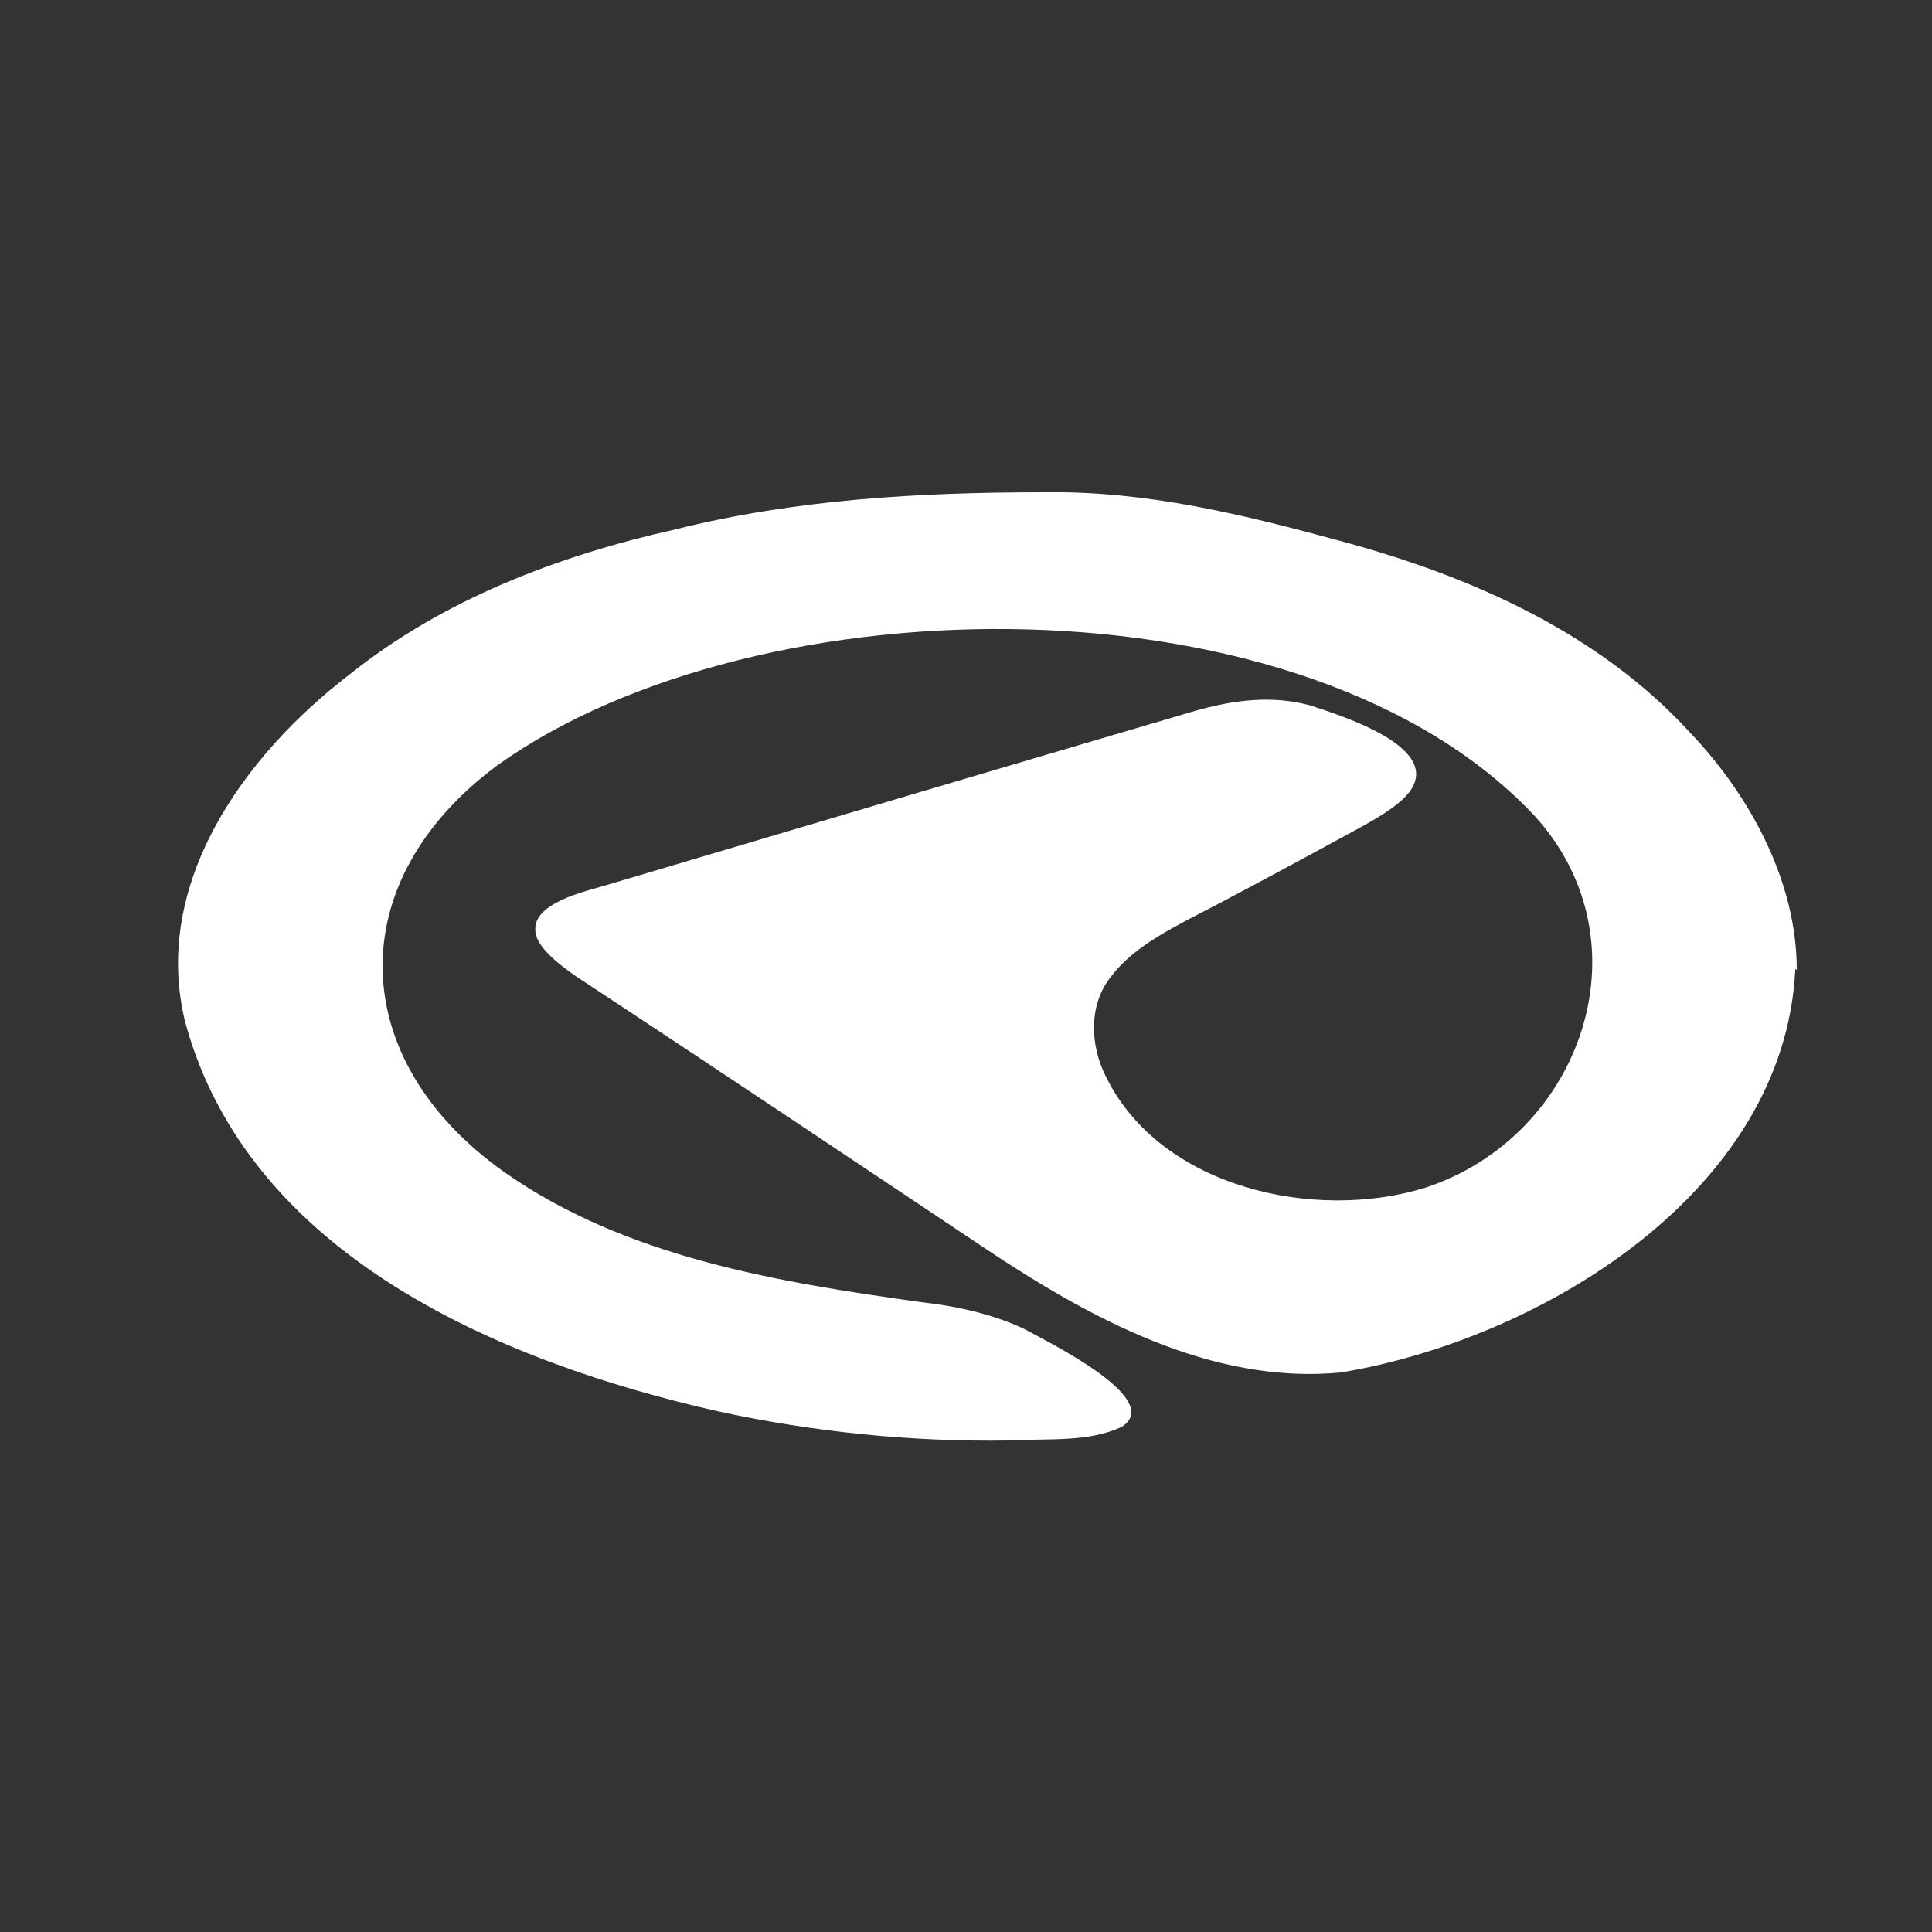 <svg style="fill: #ffffff; color: #ffffff;" xmlns="http://www.w3.org/2000/svg" viewBox="0 0 250 250">
	<rect x="0" y="0" width="250" height="250" fill="#333333" stroke="none"/>
	<path d="M232.3,125.4v.2c-1.5,28.7-32.9,47.7-58.8,52-16.8,1.6-32.6-7.1-46.1-16.1-17.2-11.5-34.4-23-51.7-34.4-2.2-1.4-5.4-3.7-6.2-5.7-1.6-4.1,5.2-5.8,8.4-6.7,25.6-7.6,51.2-15.2,76.7-22.7,4.9-1.4,10-2.1,15-.7,4.6,1.5,16.3,5.3,13.1,10.7-1.4,2.4-6,4.7-9.3,6.5-5.5,3-10.9,5.9-16.4,8.8-4.8,2.5-10.1,5-13.1,8.9-3.1,3.7-2.9,9.1-.7,13.3,7.1,14.2,26.9,18.6,41.2,14.2,20.2-6.6,29.1-31.7,14.2-48.1-29.5-31.5-100.4-30.7-134.2-6.6-20.4,15.1-19.6,38.2.9,52.7,15.7,11,35.3,14.2,53.9,16.8,4.5.5,9.1,1.5,13.2,3.4,3.1,1.7,18.3,9.1,12.8,12.7-4.3,2.1-9.9,1.5-14.6,1.8-12.6.2-25.4-1.1-37.8-3.8-27.8-6.3-60.5-20-68.8-50.2-4.5-17.9,7.5-34.6,21.2-45.1,12.1-9.7,27-15.4,42.2-18.8,15.6-3.9,31.7-4.8,47.7-4.8,13.3-.2,25.9,2.9,38.7,6.4,16.6,4.5,33.1,11.8,44.9,24.7,7.8,8.2,13.8,19.3,13.8,30.7Z"/>
</svg>